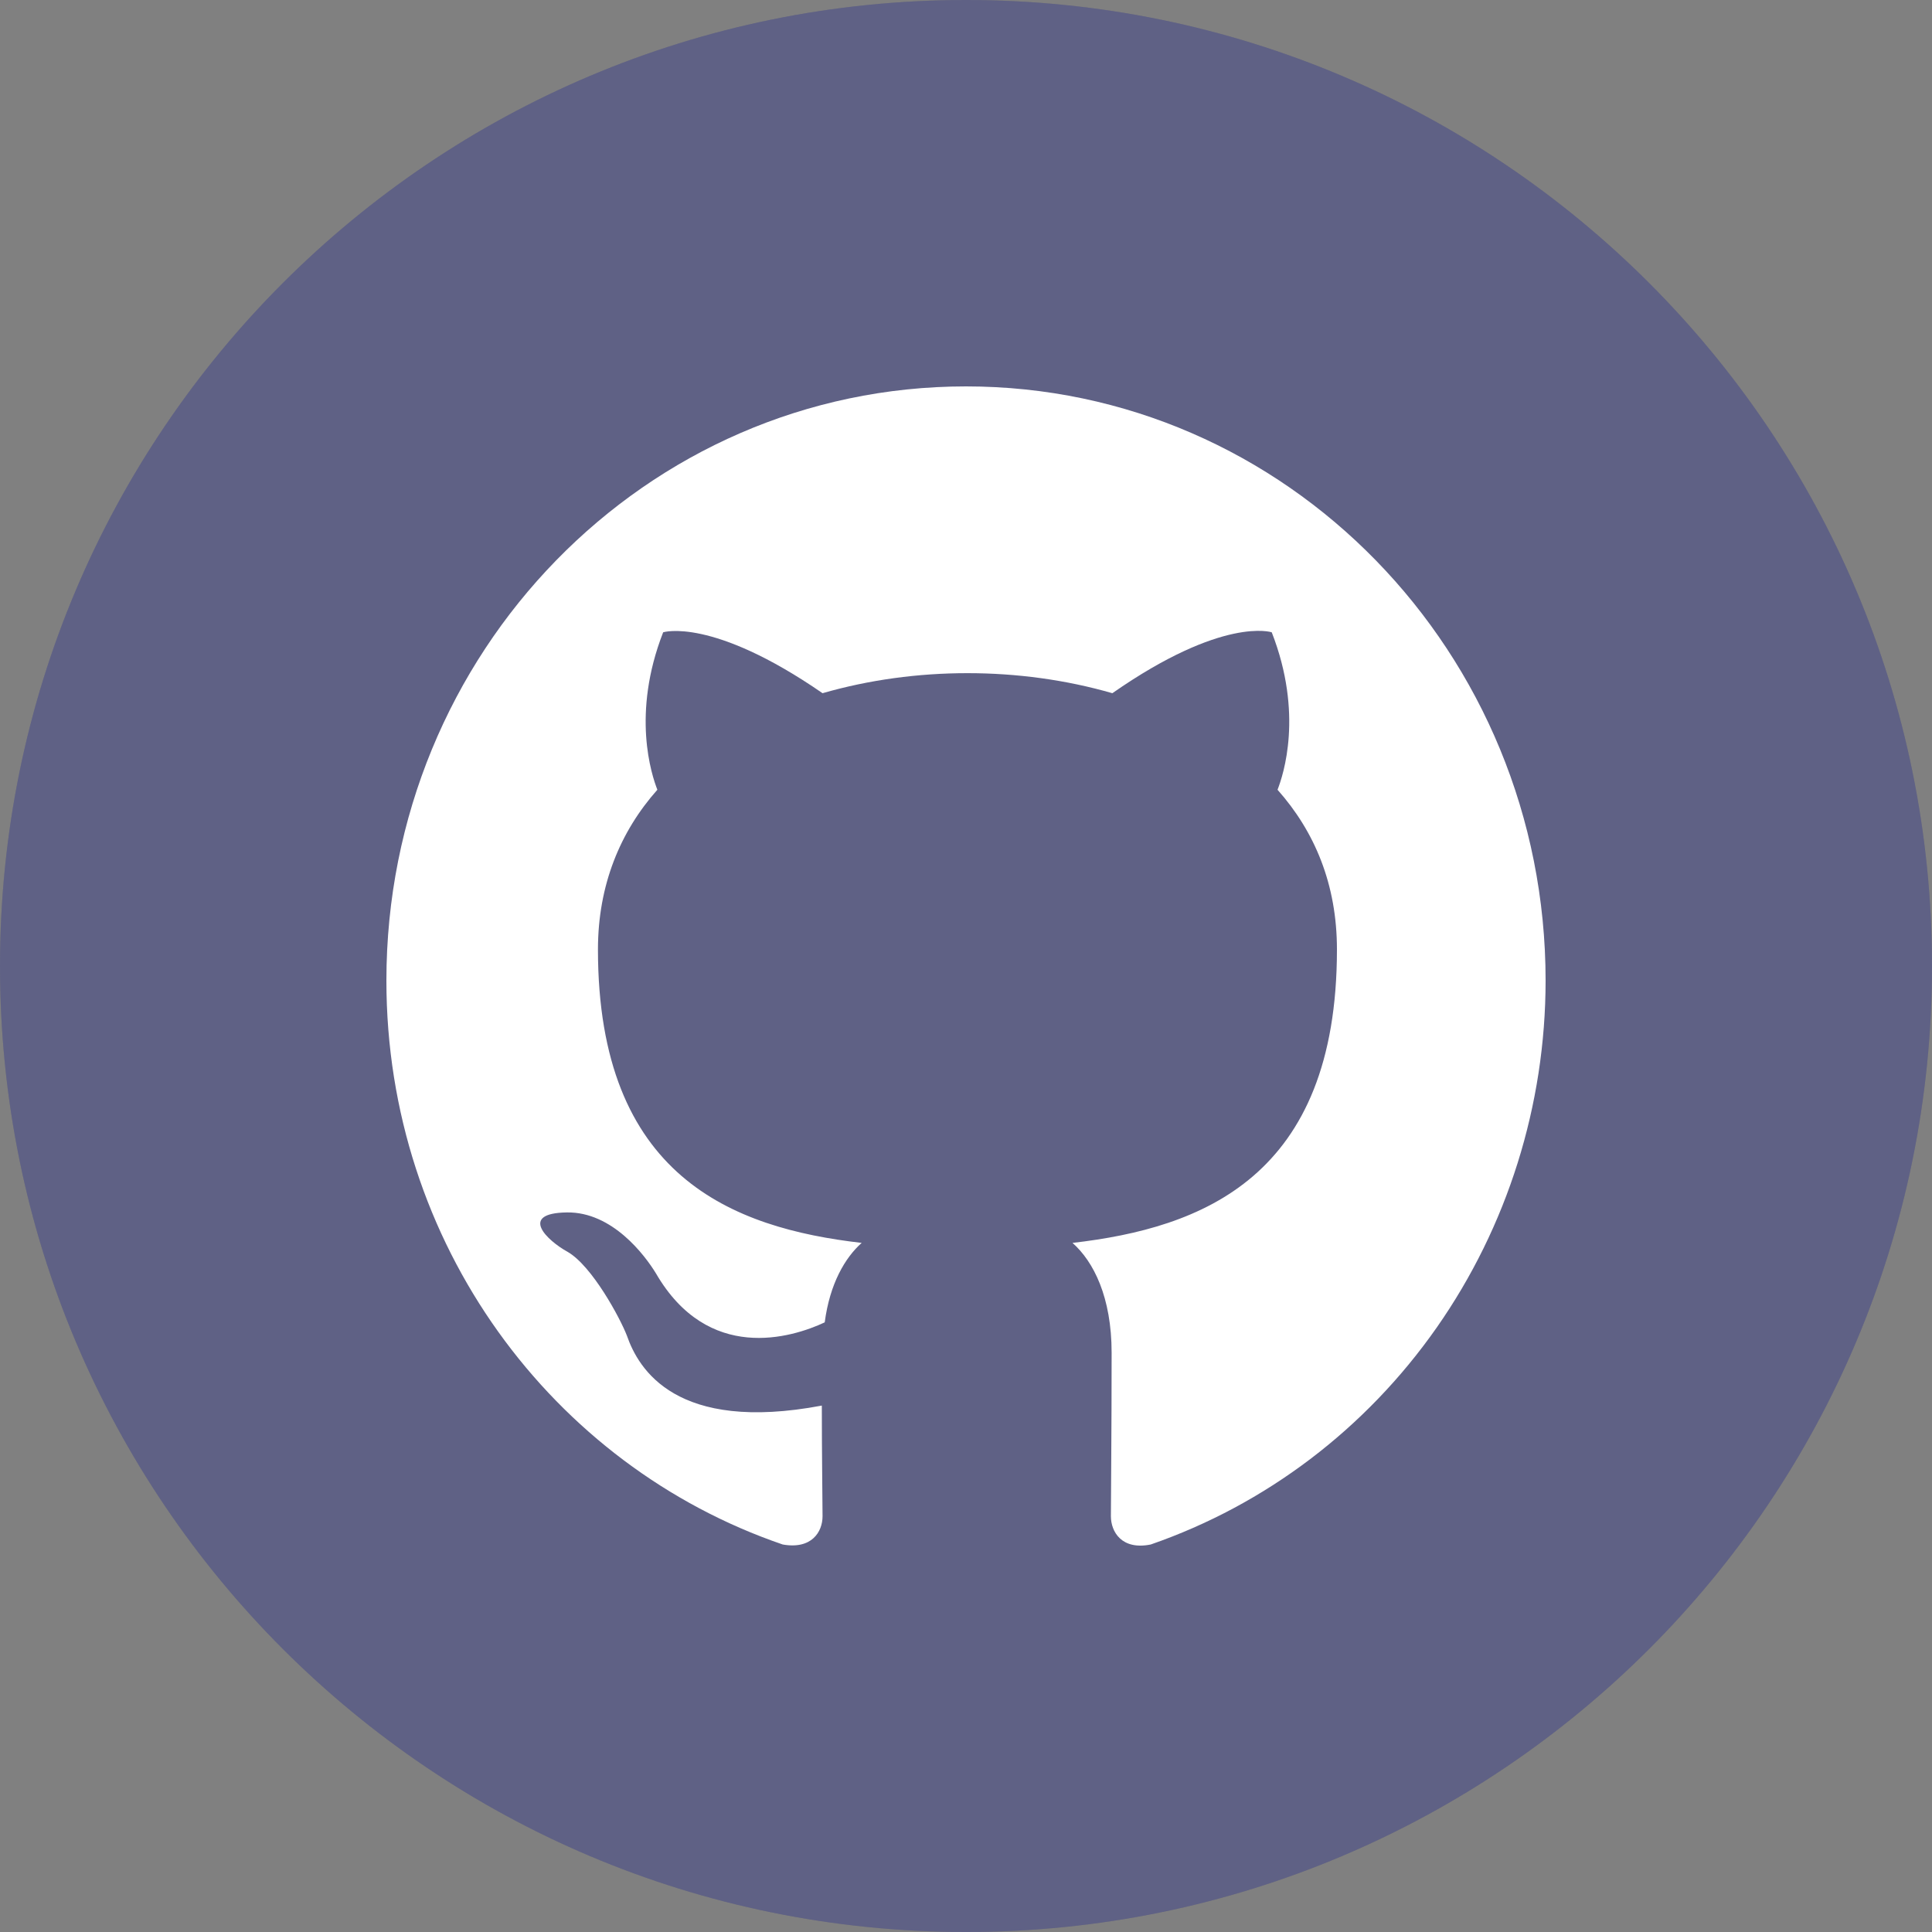 <svg width="40" height="40" viewBox="0 0 40 40" fill="none" xmlns="http://www.w3.org/2000/svg">
<rect x="0" y="0" width="40" height="40" fill="#808080" stroke="none"/>
<path d="M0 20C0 8.954 8.954 0 20 0C31.046 0 40 8.954 40 20C40 31.046 31.046 40 20 40C8.954 40 0 31.046 0 20Z" fill="#3C3E6A"/>
<path d="M0 20C0 8.954 8.954 0 20 0C31.046 0 40 8.954 40 20C40 31.046 31.046 40 20 40C8.954 40 0 31.046 0 20Z" fill="white" fill-opacity="0.18"/>
<path d="M20 8C13.37 8 8 13.506 8 20.303C8 25.748 11.435 30.346 16.205 31.977C16.805 32.084 17.03 31.715 17.03 31.392C17.03 31.1 17.015 30.131 17.015 29.101C14 29.67 13.22 28.347 12.98 27.655C12.845 27.301 12.26 26.209 11.75 25.917C11.33 25.686 10.73 25.117 11.735 25.102C12.68 25.087 13.355 25.994 13.58 26.363C14.66 28.224 16.385 27.701 17.075 27.378C17.18 26.578 17.495 26.04 17.84 25.733C15.17 25.425 12.38 24.364 12.38 19.658C12.38 18.32 12.845 17.212 13.61 16.351C13.49 16.043 13.07 14.782 13.73 13.091C13.73 13.091 14.735 12.768 17.03 14.352C17.99 14.075 19.01 13.937 20.03 13.937C21.05 13.937 22.07 14.075 23.03 14.352C25.325 12.752 26.33 13.091 26.33 13.091C26.99 14.782 26.57 16.043 26.45 16.351C27.215 17.212 27.68 18.304 27.68 19.658C27.68 24.379 24.875 25.425 22.205 25.733C22.64 26.117 23.015 26.855 23.015 28.009C23.015 29.654 23 30.977 23 31.392C23 31.715 23.225 32.099 23.825 31.977C26.207 31.152 28.277 29.582 29.744 27.488C31.21 25.394 31.999 22.881 32 20.303C32 13.506 26.63 8 20 8Z" fill="white"/>
</svg>
